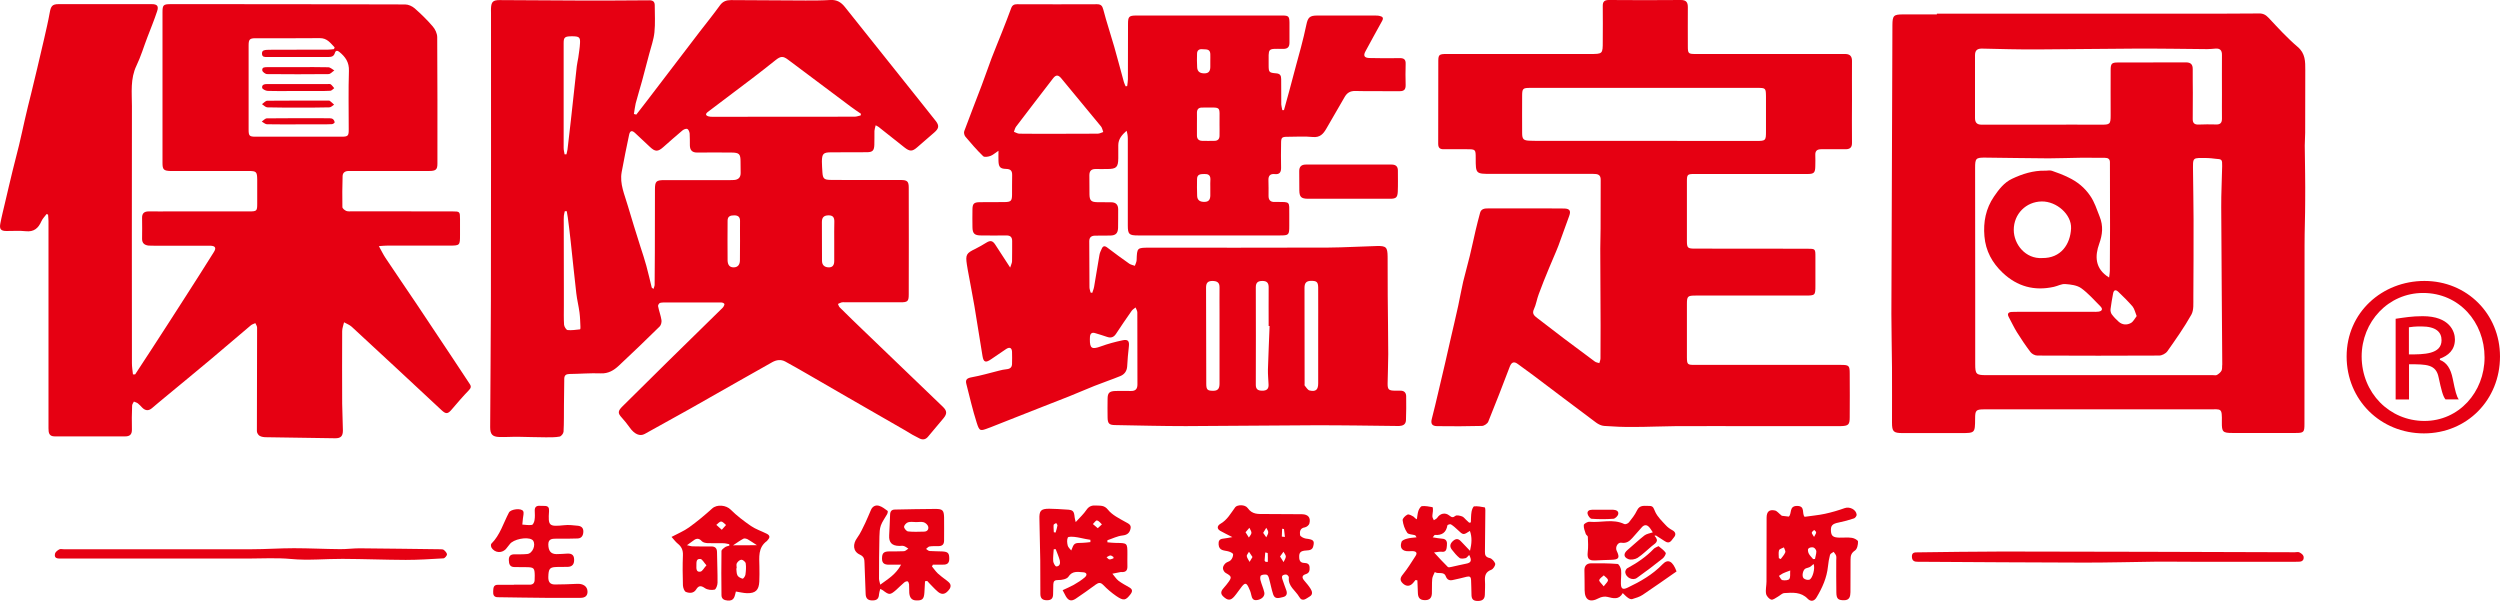 <?xml version="1.0" encoding="utf-8"?>
<!-- Generator: Adobe Illustrator 28.0.0, SVG Export Plug-In . SVG Version: 6.00 Build 0)  -->
<svg version="1.1" id="レイヤー_1" xmlns="http://www.w3.org/2000/svg" xmlns:xlink="http://www.w3.org/1999/xlink" x="0px"
	 y="0px" viewBox="0 0 2412.4 580.1" style="enable-background:new 0 0 2412.4 580.1;" xml:space="preserve">
<style type="text/css">
	.st0{fill:#E60012;}
</style>
<g>
	<path class="st0" d="M887.5,423.2c2.9,1.4,5.7,1,8-1.8c5-6,10.1-11.9,15.1-18c3.4-4.2,3.2-7-0.7-10.8
		c-25.5-24.5-50.9-48.9-76.4-73.4c-7.8-7.5-15.6-15-23.2-22.6c-0.8-0.8-1.2-2.2-1.7-3.3c1.2-0.5,2.3-1.2,3.5-1.5
		c1.3-0.3,2.7-0.1,4-0.1c17.7,0,35.3,0,53,0c6.6,0,7.8-0.9,7.8-7.3c0.1-34.5,0.1-69,0-103.5c0-5.9-1.6-7.2-7.6-7.2c-9,0-18,0-27,0
		c-13.7,0-27.3,0.1-41-0.1c-6.1-0.1-7.3-1.3-7.7-7.3c-0.2-3.5-0.5-7-0.5-10.5c0.1-7.4,1.4-8.8,8.8-8.8c11.5-0.1,23,0,34.5-0.1
		c5.6,0,7.1-1.6,7.3-7.1c0.2-4.5,0-9,0.1-13.5c0.1-1.6,0.7-3.3,1.2-5.4c1.4,0.8,2.2,1.1,2.8,1.6c8.4,6.6,16.7,13.2,25,19.8
		c5.1,4,7.5,4,12.2-0.1c5.5-4.8,11.1-9.6,16.6-14.4c4.5-3.9,4.8-6.6,1.4-11c-4.2-5.4-8.5-10.7-12.7-16c-25-31.3-50-62.6-74.9-93.9
		c-3.7-4.7-7.8-7.2-14-6.9c-8,0.5-16,0.5-24,0.5c-24-0.1-48-0.2-72-0.4c-4.4,0-7.9,1.2-10.7,5.1c-6.2,8.6-12.9,16.9-19.4,25.3
		c-17.4,22.7-34.7,45.4-52,68.1c-3.1,4-6.2,8-9.3,12c-0.8-0.2-1.5-0.4-2.3-0.6c0.6-3.4,0.9-6.9,1.7-10.2c1.9-7.2,4.1-14.3,6.1-21.5
		c2.4-8.8,4.7-17.6,7-26.4c1.8-6.9,4.3-13.7,5-20.7c0.9-8.6,0.3-17.3,0.3-26c0-3.4-1.5-4.9-5.2-4.9c-23.7,0.2-47.3,0.3-71,0.2
		c-24.5-0.1-49-0.3-73.4-0.4c-6.4,0-8.1,1.6-8.4,7.8c-0.1,1.5,0,3,0,4.5c0,92.5,0.1,185-0.1,277.5c-0.1,40.8-0.5,81.6-0.7,122.4
		c0,6.7,2.1,9.2,8.8,9.4c6.1,0.2,12.3-0.3,18.5-0.2c8.8,0.1,17.6,0.5,26.4,0.5c4.5,0,9,0.1,13.3-0.7c1.6-0.3,3.7-3,3.8-4.7
		c0.5-8.6,0.3-17.3,0.4-25.9c0.1-8.5,0.2-16.9,0.3-25.4c0.1-3,1.6-4.3,4.8-4.4c10.2-0.1,20.3-1,30.5-0.6c7.3,0.3,12.6-3,17.3-7.4
		c13.3-12.4,26.5-25.1,39.5-37.9c1.3-1.3,2-4.2,1.7-6.1c-0.7-4.5-2.4-8.9-3.3-13.5c-0.2-0.9,1-2.8,1.9-3.1c1.9-0.5,3.9-0.4,5.9-0.4
		c10.1,0,20.3,0,30.4,0c7.6,0,15.3-0.1,22.9,0c1,0,2.5,0.6,2.9,1.4c0.3,0.6-0.5,2-1,2.9c-0.5,0.8-1.4,1.5-2.1,2.2
		c-16.8,16.5-33.7,33-50.5,49.5c-14.9,14.7-29.7,29.4-44.6,44.1c-4.7,4.6-4.8,6.7-0.9,10.9c2.8,3,5.3,6.3,7.7,9.6
		c4.5,6.4,9.8,8.9,14.6,6.2c14.5-8,29-16,43.4-24.1c15.5-8.7,30.9-17.5,46.3-26.3c11.1-6.3,22.2-12.5,33.3-18.8
		c4.1-2.3,8.4-2.8,12.4-0.7c7.3,3.9,14.4,8.1,21.6,12.2c13,7.5,26,15.1,39.1,22.6c18.4,10.6,36.8,21.2,55.3,31.8
		C878.1,418.3,882.8,420.9,887.5,423.2z M543.9,41.5c0-5.7,1.2-6.5,8.5-6.5c6.4,0.1,7.6,0.9,7.3,6.5c-0.2,4.8-1.1,9.6-1.7,14.3
		c-0.4,2.6-1.1,5.2-1.4,7.9c-2,17.7-3.9,35.3-5.8,53c-1,9.2-2.1,18.5-3.2,27.7c-0.2,1.5-0.7,3-1,4.5c-0.6,0-1.2,0-1.8,0
		c-0.3-2-0.9-4-0.9-6.1C543.9,109.1,543.9,75.3,543.9,41.5z M559.8,317.8c-4,0.4-8.1,1.1-12.1,0.7c-1.4-0.2-3.2-3.3-3.4-5.1
		c-0.4-6.1-0.2-12.3-0.2-18.4c0-5.5,0-10.9,0-16.4c0-21.1-0.1-42.2-0.1-63.3c0-2.3-0.1-4.7,0.1-7c0.1-1.5,0.6-3,0.9-4.5
		c0.6,0,1.3,0,1.9,0c0.3,2,0.7,4,1,6c1,7.7,2,15.5,2.8,23.2c1.8,16.7,3.5,33.4,5.4,50c0.7,6.2,2.3,12.4,3.1,18.6
		c0.6,4.6,0.7,9.3,0.9,13.9C560.2,316.3,560,317.8,559.8,317.8z M714.1,232.6C714.1,232.6,714.1,232.6,714.1,232.6
		c-0.1,6.2,0,12.3-0.1,18.5c0,4-1.8,6.9-6.1,6.9c-4.3,0-5.7-3-5.8-6.7c-0.1-12.8-0.1-25.6,0-38.4c0-4.3,2.8-5.1,6.4-5.1
		c3.7,0,5.6,1.5,5.6,5.3C714,219.6,714.1,226.1,714.1,232.6z M714.7,167c0,4.3-2.3,6.4-6.4,6.7c-2.8,0.2-5.7,0.1-8.5,0.1
		c-19.5,0-39,0-58.5,0c-8.2,0-9.3,1.1-9.3,9.2c0,20.2,0,40.3-0.1,60.5c0,10.4-0.1,20.9-0.2,31.3c0,1.2-0.6,2.3-1.1,4
		c-1.2-0.9-1.6-1.1-1.7-1.3c-1.7-7-3.3-14-5.2-21c-1.7-6.3-3.8-12.5-5.8-18.7c-2.1-6.6-4.2-13.2-6.2-19.8c-2-6.5-4-13-5.9-19.5
		c-3-10.6-8-21-5.9-32.5c2.2-12.1,4.7-24.1,7.2-36.1c0.9-4.1,3-4.2,5.9-1.4c4.7,4.5,9.5,8.9,14.2,13.3c5,4.7,7.6,4.8,12.8,0.2
		c6.1-5.4,12.2-10.8,18.5-16.1c1.2-1,3.5-2,4.7-1.5c1.2,0.5,2.1,2.8,2.3,4.4c0.3,3.8,0.1,7.7,0.2,11.5c0.1,4.6,2.2,7,7.2,6.9
		c11-0.1,22-0.1,33,0c7.5,0.1,8.7,1.4,8.7,8.8C714.7,159.7,714.7,163.3,714.7,167z M687.2,112.7c-1.2,0-2.4-0.1-3.5-0.4
		c-2.8-0.8-3.2-2.3-0.8-4.2c14.3-10.8,28.7-21.6,43-32.5c7.5-5.7,15-11.6,22.4-17.5c5-4,7.3-4.2,12.3-0.4
		c20.1,15,40.1,30.1,60.2,45.1c3.2,2.4,6.6,4.7,10,7c-0.1,0.5-0.2,1-0.3,1.6c-1.9,0.4-3.9,1.2-5.8,1.2
		C778.8,112.7,733,112.7,687.2,112.7z M805,232.9C805,232.9,805,232.9,805,232.9c0,6.3,0,12.7,0,19c0,3.7-1.4,6.3-5.6,6.1
		c-3.9-0.2-6.2-2.3-6.2-6.4c-0.1-12.5,0-25-0.1-37.4c0-4.4,1.9-6.3,6.3-6.4c4.5-0.1,5.8,2.2,5.7,6.2
		C804.9,220.3,805,226.6,805,232.9z"/>
	<path class="st0" d="M1356.7,405.5c0.3-7.7,0.3-15.3,0.2-23c0-3.5-1.9-5.6-5.6-5.5c-1.7,0-3.3,0-5,0c-6.3-0.1-7.4-1-7.3-7.2
		c0.1-9.3,0.6-18.6,0.6-27.9c0-18.9-0.4-37.8-0.5-56.7c-0.1-12.5,0-25-0.1-37.5c-0.1-9.2-1.4-10.5-10.4-10.3
		c-15.6,0.4-31.2,1.4-46.9,1.5c-57.5,0.2-115,0.1-172.5,0.1c-12,0-12,0-12.4,12.1c-0.1,1.8-1.1,3.6-1.7,5.4c-1.8-0.7-3.8-1-5.3-2
		c-7.2-5.1-14.3-10.2-21.3-15.6c-2.6-2-4.2-1.6-5.4,1.2c-0.9,2-1.9,4-2.2,6.1c-1.8,10.1-3.3,20.3-5.1,30.4c-0.3,2-1.2,4-1.8,6
		c-0.5-0.1-1.1-0.2-1.6-0.3c-0.4-1.7-1.1-3.4-1.1-5.1c-0.1-14.8-0.1-29.7-0.2-44.5c0-3.9,2.3-5.3,5.8-5.3c4.8-0.1,9.7,0,14.5-0.1
		c5.1-0.1,7.3-2.1,7.5-7.3c0.2-6,0-12,0.1-18c0-4.5-2.3-6.8-6.7-6.8c-4.5-0.1-9,0-13.5-0.1c-5.8-0.1-7.4-1.6-7.5-7.5
		c-0.1-6.2,0-12.3-0.1-18.5c0-4.2,2-6.1,6.2-6c3.7,0.1,7.3,0,11,0c8.9,0,10.6-1.7,10.7-10.4c0-4.2,0-8.3,0-12.5c0-6.1,3.6-10.1,8-14
		c0.9,2.7,1.2,5.3,1.2,7.8c0,27.8,0,55.7,0,83.5c0,8.6,1.2,9.7,9.9,9.7c15.8,0,31.7,0,47.5,0c29.8,0,59.7,0,89.5,0
		c8.5,0,8.9-0.5,8.9-9.2c0-3.8,0-7.7,0-11.5c0-12,1-11.6-11.2-11.6c-1,0-2,0-3,0c-4,0.1-5.8-1.9-5.8-5.8c0-5,0.1-10-0.1-15
		c-0.2-4.5,1.7-6.6,6.2-6.1c4.7,0.5,6.1-2,6-6.3c-0.2-7.7-0.1-15.3,0-23c0-6.1,0.6-6.7,6.5-6.7c8,0,16.1-0.6,24,0.2
		c7,0.7,10.2-2.9,13.2-8.1c5.8-10.2,11.7-20.4,17.7-30.6c2.2-3.8,5.2-5.8,10.2-5.7c14.2,0.4,28.3,0,42.5,0.2
		c4.6,0.1,6.2-1.6,6.1-6.1c-0.2-6.7-0.2-13.3,0-20c0.2-4.3-1.4-5.9-5.8-5.8c-9.7,0.2-19.3,0.1-29-0.1c-5.2-0.1-6.3-2.3-3.9-6.6
		c5.4-9.7,10.5-19.6,16-29.2c1.6-2.9,0.5-4.1-2-4.7c-1.7-0.5-3.6-0.5-5.4-0.5c-18.3,0-36.7,0-55,0c-7.4,0-9.2,1.7-10.7,8.9
		c-1.5,7.3-3.3,14.5-5.2,21.8c-1.5,5.8-3.1,11.5-4.7,17.3c-2.2,8.1-4.3,16.3-6.5,24.4c-1.7,6.3-3.5,12.6-5.2,18.9
		c-0.5,0-1.1,0-1.6,0c-0.3-1.8-0.9-3.6-1-5.4c-0.1-8.2-0.1-16.3-0.1-24.5c0-3.3-0.9-5.3-4.7-5.6c-7.1-0.6-7.4-1-7.4-8.2
		c0.1-16.8-1.8-15.5,14.1-15.4c4.3,0,6-1.9,6-6c0-6.5,0-13,0-19.5c-0.1-5.8-0.9-6.7-6.7-6.7c-47,0-94,0-141,0
		c-7.2,0-8.1,1.1-8.1,8.1c0,17.8,0,35.7-0.1,53.5c0,2.2-0.5,4.3-0.7,6.5c-0.5,0.1-1,0.1-1.5,0.2c-0.6-1.4-1.3-2.8-1.7-4.2
		c-3.1-11.3-6.1-22.7-9.3-34c-3.4-11.9-7.4-23.7-10.5-35.7c-1-3.9-2.4-5.3-6.2-5.3c-25.7,0.1-51.3,0.1-77,0c-2.8,0-4.6,0.8-5.7,3.7
		c-2.8,7.8-5.9,15.5-8.9,23.2c-3.3,8.5-6.9,16.8-10.1,25.3c-3.3,8.7-6.2,17.5-9.5,26.1c-5.6,14.7-11.3,29.3-16.8,44.1
		c-0.6,1.5,0,4.1,1.1,5.4c5.5,6.5,11,12.9,17.1,18.8c1.2,1.2,4.8,0.6,7-0.2c2.3-0.8,4.3-2.7,7.8-5c0,4.3-0.1,7.1,0,9.8
		c0.2,5.8,1.6,7.6,7.4,7.7c4.4,0.1,5.9,1.9,5.8,6.1c-0.2,6.3,0,12.7-0.1,19c-0.1,5.8-1.1,6.8-7.2,6.9c-8,0.1-16,0-24,0.1
		c-5.5,0.1-6.9,1.4-7,6.7c-0.1,5.8-0.1,11.7,0,17.5c0.1,6.1,2,7.9,8.3,7.9c8.2,0.1,16.3,0.1,24.5,0c3.8,0,5.5,1.6,5.5,5.4
		c-0.1,6.5,0.1,13-0.1,19.5c0,1.6-0.9,3.1-1.8,6.1c-5.3-8.2-9.9-15.1-14.3-22c-2.5-3.9-4.7-4.5-8.6-2.1c-3.5,2.1-7.1,4.3-10.8,6.1
		c-8.6,4.1-9.5,5.6-8.1,15c0.3,1.8,0.6,3.6,0.9,5.4c2.1,11.6,4.4,23.2,6.4,34.8c2.7,16,5.1,32.1,7.8,48.2c1,6.1,3.1,6.7,8.4,3
		c4.8-3.3,9.6-6.6,14.4-9.8c3.4-2.2,5.5-1.2,5.7,2.7c0.2,3.8,0,7.7,0,11.5c0,3.5-1.9,5-5.3,5.3c-2.5,0.2-4.9,0.8-7.3,1.4
		c-8.8,2.2-17.6,4.8-26.5,6.4c-4.3,0.8-6.1,2.2-5,6.4c3.2,12.5,6.1,25.2,10,37.4c2.7,8.5,3.4,8.2,11.8,5c0.5-0.2,1-0.3,1.4-0.5
		c8.8-3.5,17.5-6.9,26.3-10.4c8.5-3.3,17-6.6,25.4-10c8-3.1,16-6.2,24-9.4c8.3-3.3,16.4-6.9,24.7-10.2c8.3-3.3,16.7-6.1,25-9.5
		c3.9-1.6,6.3-4.7,6.6-9.3c0.4-6.3,0.8-12.6,1.6-18.9c0.7-5.5-0.7-7.5-6.1-6.3c-7.1,1.5-14.2,3.4-21,5.9c-8.5,3.1-10.6,2-10.5-6.9
		c0-0.8,0-1.7,0.1-2.5c0.3-3.3,2.1-4.4,5.1-3.4c3.8,1.2,7.6,2.2,11.4,3.6c3.7,1.3,6.4,0.4,8.6-2.9c4.9-7.5,10-14.9,15.1-22.2
		c0.9-1.3,2.5-2.2,3.8-3.3c0.6,1.6,1.7,3.2,1.7,4.8c0.1,23.2,0,46.3,0.1,69.5c0,4.4-1.9,6.4-6.3,6.3c-5-0.1-10-0.1-15,0
		c-5.8,0.2-7.5,1.9-7.5,7.6c-0.1,6-0.1,12,0,18c0.1,5.7,1.4,7.2,7.1,7.3c22.8,0.4,45.6,1,68.4,1c40.8-0.1,81.6-0.7,122.4-0.8
		c27.8-0.1,55.5,0.4,83.3,0.7C1353.1,410.9,1356.5,410.1,1356.7,405.5z M1167.9,180.8C1167.9,180.8,1167.9,180.8,1167.9,180.8
		c0,2.7,0,5.3,0,8c-0.1,3.6-1.4,6-5.6,6c-4.1,0.1-6.9-1.4-7.1-5.7c-0.2-5.5-0.2-10.9-0.1-16.4c0.1-4.8,3.6-4.7,7.1-4.8
		c3.5-0.1,5.8,0.9,5.8,5C1167.8,175.5,1167.9,178.2,1167.9,180.8z M1155.1,51.9c0-3.4,2.1-4.8,5.3-4.4c3.1,0.3,7.2-0.6,7.5,4.4
		c0.1,2.3,0,4.7,0,7c0,0,0,0,0,0c0,1.8,0,3.7,0,5.5c0,3.8-1.2,6.4-5.7,6.4c-4.2,0-6.8-1.6-7-5.9C1154.9,60.6,1155,56.2,1155.1,51.9z
		 M1160.2,103.8c19.6,0.1,16.3-2.3,16.6,15.6c0.1,3.8,0,7.7,0,11.5c0,3.3-1.7,5-4.9,5c-4,0.1-8,0.1-12,0c-3.2-0.1-4.9-1.9-4.9-5.1
		c0-3.8,0-7.7,0-11.5c0,0,0,0,0,0c0-3.3,0.1-6.7,0-10C1154.9,105.7,1156.3,103.7,1160.2,103.8z M1021.2,129.1
		c-12.5,0-25,0.1-37.5-0.1c-1.8,0-3.5-1.2-5.3-1.8c0.6-1.6,1-3.5,2-4.9c11.8-15.6,23.8-31.1,35.7-46.6c2.8-3.7,5.1-3.6,8-0.1
		c12.8,15.5,25.7,31,38.4,46.5c1.1,1.4,1.4,3.5,2.1,5.3c-1.8,0.6-3.6,1.6-5.4,1.6C1046.5,129.1,1033.9,129.1,1021.2,129.1z
		 M1176.8,303c0,22.3,0,44.6,0,66.9c0,4.2-0.9,7.2-6,7.2c-5.5,0-6.8-0.9-6.8-6.7c-0.1-31-0.1-61.9-0.2-92.9c0-4.4,1.6-6.4,6.2-6.4
		c4.4,0.1,6.9,1.4,6.8,6.3C1176.7,286,1176.8,294.5,1176.8,303z M1224.1,370.9c0.3,4.5-1.9,6.2-6.3,6.1c-4.2,0-6.1-1.7-6-5.9
		c0.1-31.3,0.1-62.6,0-93.9c0-4.6,2.1-6.1,6.4-6.1c4.6,0,6.1,2.2,6,6.5c-0.1,12.3,0,24.6,0,37c0.3,0,0.6,0,0.9,0
		c-0.5,14-1.2,27.9-1.6,41.9C1223.4,361.3,1223.9,366.1,1224.1,370.9z M1272,369.9c0,6.2-2.3,8.3-8.3,6.9c-1.8-0.4-3.2-3-4.7-4.7
		c-0.3-0.4-0.1-1.3-0.1-2c0-30.8,0-61.6-0.1-92.4c0-4.7,1.8-6.7,6.5-6.7c5.2,0,6.6,1.1,6.7,6.3c0.1,15.5,0,31,0,46.4c0,0,0,0,0,0
		C1272,339.2,1272,354.5,1272,369.9z"/>
	<path class="st0" d="M436.8,345.6c-11.5-17.3-23-34.5-34.5-51.8c-10.1-15-20.3-29.9-30.3-44.9c-2.2-3.3-3.9-6.9-6.4-11.4
		c3.9-0.3,6.1-0.5,8.4-0.5c19.7,0,39.3,0,59,0c10.9,0,10.9,0,10.9-10.6c0-5,0-10,0-15c0-7.2-0.2-7.4-7.2-7.4
		c-32.2,0-64.3,0-96.5-0.1c-2,0-4.2,0.3-5.9-0.3c-1.6-0.6-3.8-2.4-3.9-3.7c-0.2-10-0.1-20,0.2-30c0.1-3.3,2.4-4.9,5.8-4.9
		c2.2,0,4.3,0,6.5,0c23.7,0,47.3,0,71,0c6.7,0,8.2-1.3,8.2-7.1c0-40.7,0.1-81.3-0.2-122c0-3.6-2-7.8-4.4-10.5
		c-5.3-6.2-11.2-11.9-17.3-17.3c-2.4-2.1-6.1-3.8-9.2-3.8C315.5,4,240.1,4,164.6,4c-7,0-7.8,0.9-7.8,7.8c0,20.8,0,41.7,0,62.5
		c0,27.7,0,55.3,0,83c0,6.3,1.2,7.5,7.6,7.7c1.5,0.1,3,0,4.5,0c23.7,0,47.3,0,71,0c7.5,0,8.2,0.7,8.3,8.4c0,7.8,0,15.7,0,23.5
		c0,6.5-0.5,7.1-7.2,7.1c-25,0-50,0-75,0c-7.5,0-15,0.1-22.5,0c-4.3,0-6.5,1.8-6.4,6.3c0.1,6.7,0.1,13.3,0,20
		c-0.1,4.4,2.4,6.3,6.4,6.7c1.7,0.1,3.3,0.1,5,0.1c18,0,36,0,54,0c5.2,0,6.4,2,4,5.9c-9.1,14.5-18.2,28.9-27.5,43.3
		c-10.5,16.5-21.2,32.9-31.8,49.3c-5.6,8.6-11.2,17.1-16.8,25.7c-0.7,0-1.4,0-2.1,0c-0.4-3.6-1-7.2-1-10.8
		c-0.1-82.7-0.1-165.3,0-248c0-13.2-1.7-26.5,4.4-39.2c4.2-8.7,7-18.2,10.5-27.3c3.2-8.4,6.6-16.6,9.4-25.1c1.7-5,0.1-6.9-5.1-6.9
		c-30,0-60,0-90,0c-6,0-7.4,1.9-8.5,8.1c-1.5,8.5-3.5,16.9-5.4,25.3c-2.2,9.5-4.4,19.1-6.7,28.6c-1.9,7.9-3.8,15.8-5.7,23.7
		C28,98.2,26,106.7,24,115.3c-1.9,8.2-3.6,16.5-5.6,24.7c-2,8.2-4.2,16.4-6.2,24.6C9.7,174.7,7.4,184.9,5,195
		c-1.6,6.9-3.4,13.8-4.7,20.8c-1,5.3,0.6,7.1,5.9,7.1c6.2,0.1,12.4-0.5,18.5,0.2c8.1,0.9,12.3-2.9,15.3-9.7c1.1-2.5,3.3-4.6,5-6.9
		c0.5,0.2,0.9,0.4,1.4,0.6c0.1,2.1,0.4,4.1,0.4,6.2c0,24.5,0,49,0,73.5c0,42.2,0,84.3,0,126.5c0,4.3,0.5,7.8,6,7.8
		c22.7,0,45.3,0,68,0c4.5,0,6.6-1.9,6.5-6.7c-0.2-7.7-0.1-15.3,0.2-23c0-1.3,1.1-2.6,1.7-3.9c1.3,0.6,2.7,0.9,3.8,1.7
		c1.6,1.2,2.9,2.8,4.3,4.2c2.9,2.9,6,3.3,9.3,0.5c3.9-3.4,7.9-6.6,11.8-9.9c15-12.4,30-24.7,44.9-37.2c13-10.9,25.9-22,38.8-32.9
		c1.2-1,2.9-1.4,4.3-2.1c0.6,1.4,1.7,2.9,1.7,4.3c0,33.3-0.2,66.6-0.2,100c0,1.5,1.3,3.7,2.7,4.5c1.8,1,4.1,1.3,6.3,1.3
		c22.1,0.4,44.3,0.7,66.4,1c5.5,0.1,7.6-2,7.6-7.5c-0.1-8.6-0.6-17.3-0.7-25.9c-0.1-23.3-0.1-46.7,0-70c0-2.8,1.2-5.7,1.8-8.5
		c2.5,1.4,5.3,2.4,7.4,4.3c29,26.8,57.9,53.6,86.7,80.5c4.3,4,6.1,3.8,10-0.9c5.3-6.2,10.6-12.4,16.3-18.3c1.9-2,2.6-3.5,1-5.9
		C447.7,362.2,442.3,353.9,436.8,345.6z M329.6,131.9c-27.7,0-55.3,0-83,0c-5.9,0-6.7-0.8-6.7-6.7c0-27.2,0-54.3,0-81.5
		c0-5.7,1.1-6.8,6.7-6.8c20.7,0,41.3,0.1,62-0.1c7.1-0.1,10.3,4.8,14.3,8.9c-0.2,0.6-0.4,1.1-0.6,1.7c-1.9,0.2-3.8,0.5-5.7,0.5
		c-18,0.1-36,0-54,0.1c-1.7,0-3.3,0-5,0.1c-2.4,0.2-4.9,0.3-4.8,3.7c0.1,3.5,2.8,3.2,5.1,3.2c19.7,0,39.3,0,59,0
		c2.8,0,5.2-0.5,6.2-3.8c0.8-2.7,2.5-2.7,4.5-1c5.7,4.7,9.4,9.9,9.1,18.2c-0.6,18.6-0.2,37.3-0.2,56
		C336.6,131.1,335.9,131.9,329.6,131.9z"/>
	<path class="st0" d="M2224,140.5c0-4.1,0.4-8.3,0.4-12.4c0.1-20.1,0.1-40.3,0.1-60.4c0-8.2,0.2-16.1-7.4-22.5
		c-10-8.5-18.9-18.3-27.9-27.9c-2.8-3-5.4-4.4-9.4-4.3c-22.5,0.2-45,0.2-67.5,0.2c-53.6,0-107.2,0-160.9,0c-27.5,0-55,0-82.4,0
		c0,0.2,0,0.4,0,0.7c-10.8,0-21.7,0-32.5,0c-9.3,0-10.3,1.1-10.4,10.3c-0.3,92.9-0.7,185.9-1,278.8c0,17.3,0.5,34.5,0.6,51.8
		c0.1,17.7,0,35.3,0,53c0,8.7,1.4,10.1,10.2,10.1c18.7,0,37.3,0,56,0c13.9,0,13.9,0.1,14-13.8c0-8.3,0.8-9.1,9.2-9.1
		c72.1,0,144.3,0,216.4,0c12.2,0,12.7-1.8,12.5,12.5c-0.1,9.3,0.9,10.3,10.2,10.3c20.3,0,40.7,0,61,0c7.8,0,8.5-0.7,8.5-8.6
		c0-57.6,0-115.2,0.1-172.8c0-14,0.6-28,0.6-42C2224.6,176.5,2224.2,158.5,2224,140.5z M1905.8,53.3c0-4.7,2.2-6.5,6.8-6.4
		c17.6,0.4,35.3,0.9,52.9,0.8c31.8-0.1,63.6-0.7,95.4-0.8c23-0.1,45.9,0.3,68.9,0.5c2.7,0,5.3-0.3,8-0.5c4.5-0.4,6.4,1.8,6.3,6.2
		c-0.1,12.7,0,25.3,0,38c0,7.8-0.1,15.7,0,23.5c0,4-1.7,5.7-5.8,5.5c-5.7-0.2-11.3-0.1-17,0.1c-3.8,0.1-5.5-1.6-5.4-5.4
		c0.1-8.5,0.1-17,0.1-25.5c0-7.5-0.2-15-0.1-22.4c0.1-4.6-1.8-6.7-6.5-6.7c-22,0.1-43.9,0-65.9,0.1c-5.8,0-6.8,1.2-6.8,7.3
		c-0.1,14.5,0,28.9,0,43.4c0,9-0.6,9.4-9.8,9.3c-18.5-0.1-37,0-55.4,0c-19.8,0-39.6,0-59.4,0c-4.4,0-6.3-2-6.3-6.4
		C1905.8,93.6,1905.8,73.4,1905.8,53.3z M2061.8,305c-1.8,2.3-3.2,5.4-5.6,6.7c-3.8,2.1-8.2,1.9-11.7-1.2c-2.5-2.2-4.8-4.6-6.8-7.3
		c-0.9-1.3-1.3-3.4-1.1-5c0.6-4.9,1.5-9.8,2.4-14.7c0.6-3.6,2.4-4.4,5-2c4.8,4.6,9.6,9.3,13.9,14.3
		C2059.7,298.1,2060.3,301.3,2061.8,305z M2143.8,357.4c-0.8,1.8-2.7,3.3-4.5,4.4c-1,0.6-2.6,0.2-3.9,0.2c-73,0-146,0-219,0
		c-9.5,0-10.4-1-10.4-10.7c0-23.5,0-46.9,0-70.4c0-39.6-0.1-79.2-0.1-118.9c0-9.2,0.7-10,10-9.9c20.3,0.2,40.6,0.6,60.9,0.7
		c10.7,0,21.3-0.5,32-0.6c7.5-0.1,15,0.2,22.4,0.1c3.1,0,4.8,1.2,4.8,4.3c0.1,21.1,0.1,42.3,0.1,63.4c0,13.8-0.1,27.7-0.2,41.5
		c0,1.9-0.4,3.7-0.7,6.3c-14.1-8.6-13.6-21.2-9.6-32.4c3.2-8.9,4.2-17.2,0.4-26.6c-2.7-6.8-4.8-13.7-9-19.8
		c-5.4-8-12.5-13.7-21.1-17.8c-5.1-2.5-10.5-4.6-15.9-6.4c-2.1-0.7-4.6,0-6.8-0.1c-11.2-0.2-21.7,3.1-31.6,7.8
		c-7.7,3.6-12.8,10.3-17.5,17.2c-7.9,11.6-10.4,24.5-9.2,38.3c1.2,14.2,7.5,25.6,17.6,35.2c14.1,13.3,30.6,17.8,49.4,13.6
		c3.7-0.8,7.4-3,11-2.7c5.3,0.4,11.3,1.1,15.4,4c6.8,4.9,12.5,11.5,18.5,17.5c2.5,2.5,1.8,4.5-1.6,5.1c-1.8,0.3-3.7,0.2-5.5,0.2
		c-24.3,0-48.7,0-73,0c-1.8,0-3.7,0-5.5,0.1c-3.4,0.2-4.5,1.9-2.8,5c2.6,4.8,4.9,9.8,7.8,14.5c4.1,6.6,8.5,13.1,13.2,19.3
		c1.4,1.8,4.3,3.3,6.6,3.3c39.2,0.2,78.3,0.2,117.5,0c2.7,0,6.3-1.9,7.9-4.1c8.1-11.5,16.3-23.1,23.2-35.4c2.5-4.5,1.8-11,1.9-16.6
		c0.2-25.1,0.2-50.2,0.2-75.3c0-15.1-0.4-30.3-0.5-45.4c-0.1-15.4-1.2-13.8,14.1-13.8c2.5,0,5,0.5,7.5,0.7c6.3,0.4,6.6,0.6,6.5,7.1
		c-0.2,13.2-1,26.3-0.9,39.5c0.2,50.6,0.7,101.3,1,151.9C2144.1,353.5,2144.5,355.7,2143.8,357.4z M1998.5,220.4
		c-0.7,15.2-9.7,28.9-27.9,28.6c-15.9,1-27.4-13.1-27.4-27.2c0-15.3,11.8-27.2,27-27.4C1984.5,194.2,1999.1,206.9,1998.5,220.4z"/>
	<path class="st0" d="M1784.9,402.5c0.1-14,0.1-28,0-42c0-7.8-0.7-8.4-8.7-8.4c-47,0-94,0-141,0c-6.9,0-7.3-0.4-7.4-7.4
		c0-17,0-34,0-51c0-7.9,0.6-8.5,8.6-8.5c2.2,0,4.3,0,6.5,0c33,0,66,0,99,0c9.7,0,9.9-0.2,9.9-9.7c0-9.2,0-18.3,0-27.5c0-8,0-8-8.1-8
		c-36,0-72,0-108-0.1c-7.2,0-7.9-0.6-7.9-7.6c0-19.2,0-38.3,0-57.5c0-6.3,0.6-6.9,6.8-6.9c16.7,0,33.3,0,50,0c19.8,0,39.7,0,59.5,0
		c6.4,0,7.5-1.2,7.6-7.7c0.1-3.5,0.1-7,0-10.5c-0.2-4,1.6-5.7,5.7-5.7c7.8,0.1,15.7-0.1,23.5,0c4.4,0,6.3-1.8,6.2-6.3
		c-0.2-14,0-28,0-42c0-12.3-0.1-24.7,0-37c0-4.4-2-6.5-6.3-6.6c-1.5,0-3,0-4.5,0c-46.7,0-93.3,0-140,0c-7.2,0-7.6-0.4-7.6-7.7
		c0-12.5-0.1-25,0-37.5c0-4.6-1.5-6.9-6.7-6.9c-23.2,0.2-46.3,0.2-69.5,0c-4.3,0-6,1.6-5.9,5.9c0.2,11.3,0,22.7,0,34
		c0,12.2,0,12.2-12.4,12.2c-46.2,0-92.3,0-138.5,0c-6.7,0-7.7,0.7-7.8,6.2c-0.1,26.8,0,53.7-0.1,80.5c0,4,1.8,5.3,5.5,5.2
		c7.3-0.1,14.7,0,22,0c8.6,0,8.7,0.1,8.7,8.6c0,15.2,0,15.2,15.4,15.2c32.7,0,65.3,0,98,0c4.1,0,7.3,0.5,7.2,5.8
		c-0.1,15.7-0.1,31.3-0.1,47c0,6.5-0.3,12.9-0.3,19.4c0,8.3,0.1,16.6,0.1,24.9c0,8,0.1,15.9,0.1,23.9c0,8.6,0.1,17.1,0.1,25.7
		c0,10.4,0,20.9-0.1,31.3c0,1.5-0.7,3.1-1.1,4.6c-1.4-0.5-3.1-0.6-4.3-1.5c-10-7.4-20-14.8-29.9-22.3c-8.6-6.5-17.2-13.1-25.7-19.7
		c-2.7-2.1-5.4-4.1-3.2-8.6c2.1-4.5,2.8-9.7,4.6-14.4c3.1-8.5,6.5-16.9,10-25.3c2.9-7.2,6.2-14.2,9-21.5c3.6-9.5,6.8-19.2,10.4-28.7
		c1.8-4.8,0.6-7-4.5-7.2c-5.5-0.1-11-0.1-16.5-0.1c-19,0-38,0-57,0c-3.4,0-6.9,0.2-8,4.3c-1.5,5.6-3,11.3-4.3,16.9
		c-1.9,8.2-3.6,16.4-5.6,24.6c-2,8.3-4.4,16.6-6.4,24.9c-1.8,7.7-3.1,15.5-4.8,23.3c-2.3,10.7-4.9,21.3-7.3,31.9
		c-1.8,7.8-3.5,15.5-5.3,23.3c-2.2,9.5-4.5,19-6.7,28.5c-2,8.4-3.9,16.8-6.1,25.1c-1.3,4.7-0.1,7.2,4.9,7.3
		c14.5,0.2,29,0.2,43.5-0.2c2.1-0.1,5.2-2.2,6-4.1c7.2-17.6,14-35.4,20.8-53.2c1.7-4.3,4.1-5.2,7.8-2.4c4.8,3.5,9.7,7,14.5,10.6
		c20.3,15.3,40.6,30.7,61,45.9c2.2,1.6,5,3,7.7,3.2c9.4,0.7,18.9,1.1,28.3,1c13.8,0,27.5-0.7,41.3-0.8c25.7-0.1,51.3,0,77,0
		c27.2,0,54.3,0,81.5,0C1783.7,411,1784.9,409.9,1784.9,402.5z M1487.9,135.9c-3.8,0-7.7,0.1-11.5-0.1c-6.4-0.2-7.6-1.4-7.6-7.7
		c-0.1-11.7,0-23.3,0-35c0-7.8,0.5-8.3,8.2-8.3c24.2,0,48.3,0,72.5,0c12.5,0,25,0,37.5,0c36.3,0,72.7,0,109,0c7.8,0,8,0.3,8.1,8.3
		c0,11.2,0,22.3,0,33.5c0,9.1-0.2,9.4-9.2,9.4C1625.9,135.9,1556.9,135.9,1487.9,135.9z"/>
	<path class="st0" d="M1089.9,566.9c-3.6-2.1-7.3-4-10.6-6.5c-2.3-1.8-3.9-4.5-5.9-6.8c2.7-0.5,5.3-1.1,8-1.6c0.3-0.1,0.7,0,1,0
		c3.7,0.2,5.6-1.4,5.5-5.3c-0.1-4,0-8,0-12c0-10.8,0-10.7-11-10.8c-2.8,0-5.5-0.4-8.3-0.6c0-0.7,0-1.3,0-2c4.9-1.6,9.7-4.1,14.7-4.6
		c4.6-0.5,6.7-2.6,7.6-6.4c1-4-2-5-5-6.7c-6-3.4-12.7-6.6-16.8-11.8c-3.6-4.5-7.3-3.7-11.3-4c-3.8-0.3-6.9,0.5-9.4,4.2
		c-2.7,4-6.3,7.3-10.4,11.8c-0.6-2.7-0.9-3.6-1-4.5c-0.6-6.3-1.5-7.3-8-7.6c-5.5-0.3-11-0.8-16.5-0.8c-8.2,0-9.8,1.9-9.5,10.2
		c0.3,13.1,0.6,26.3,0.8,39.4c0.1,10.8,0.1,21.7,0.1,32.5c0,4.3,1.9,6.2,6.4,6.2c4.5,0,5.9-2.1,5.9-6.1c0-3.2,0.1-6.3,0.2-9.5
		c0.2-3,1.4-3.9,4.8-3.9c3.3,0.1,8.2-0.9,9.7-3.1c3.8-6,9.1-4.7,14.2-4.4c3.7,0.2,4.3,2.6,1.7,4.9c-3.3,2.8-6.9,5.1-10.6,7.2
		c-3.4,1.9-7,3.4-10.8,5.2c1.3,2.4,2.1,4.2,3.1,5.9c2.5,4.2,5.2,5.1,9.4,2.4c6.6-4.4,13-9,19.4-13.7c2.7-1.9,4.6-2.4,7.3,0.4
		c3.8,3.9,8,7.5,12.5,10.6c7.2,4.9,9.1,4.4,13.8-1.7C1093,570.6,1092.9,568.7,1089.9,566.9z M1016.7,506.5c0.1-0.7,1.6-1.2,2.5-1.8
		c0.4,0.8,1.3,1.7,1.2,2.4c-0.4,2.3-1.1,4.6-1.8,6.8c-0.6-0.1-1.1-0.2-1.7-0.3C1016.8,511.2,1016.5,508.8,1016.7,506.5z
		 M1019.3,546.6c-1,0-2.8-3.2-3-5c-0.3-3.8,0.3-7.7,0.5-11.6c0.6,0,1.2,0,1.9-0.1c1.3,3.5,2.9,7,3.9,10.7
		C1023.3,543.4,1022.8,546.5,1019.3,546.6z M1044.8,523.8c-8.3,0.1-8.3,0.1-11.1,7.4c-1.3-1.7-3-3.1-3.4-4.8
		c-0.6-2.5-0.9-5.5,0.1-7.7c0.5-1,4.3-0.8,6.5-0.6c3.6,0.4,7.1,1.3,10.7,2c1.5,0.3,3.1,0.5,4.6,0.8c0,0.7,0,1.4,0,2.2
		C1049.7,523.3,1047.3,523.8,1044.8,523.8z M1059.3,509.7c-2-1.7-3.4-2.8-4.7-4c1.3-1.3,3-3.8,4-3.5c1.8,0.4,3.2,2.4,4.7,3.8
		C1062.1,507.1,1061,508.2,1059.3,509.7z M1070.5,539.8c-1-0.1-1.8-1.4-2.7-2.1c1.2-0.6,2.4-1.6,3.7-1.7c1-0.1,2,1,3,1.5
		c0,0.4-0.1,0.9-0.1,1.3C1073,539.2,1071.7,540,1070.5,539.8z"/>
	<path class="st0" d="M1260,519.7c-2-0.3-5.3-2-5.5-3.4c-0.4-3-0.2-6.7,4.6-7.4c1.7-0.3,4-2.1,4.4-3.7c1.5-5.7-1.2-8.9-7.2-9
		c-12-0.1-24-0.2-36-0.2c-6.1,0-11.9,0.6-16.3-5.7c-2.6-3.7-10.1-3.3-12-0.9c-4.3,5.8-7.7,12.3-14.4,16.1c-2.9,1.7-3.7,4.6-0.2,6.7
		c3.6,2.1,7.4,3.8,11.8,6.1c-3.1,0.5-6,1.2-9.1,1.5c-3.5,0.4-4.4,2.3-4.2,5.5c0.4,6.6,5.8,5.6,9.9,6.9c1.6,0.5,4.1,1.7,4.1,2.7
		c0.1,1.9-0.9,4.2-2.2,5.6c-1.2,1.4-3.7,1.7-5.1,3c-1.3,1.2-2.6,3.2-2.5,4.8c0,1.6,1.3,3.9,2.7,4.6c5.7,3.2,6.1,4.1,2.3,9.2
		c-1.2,1.6-2.4,3.2-3.8,4.7c-2.5,2.7-4.3,5.5-1.1,8.6c4.5,4.3,7.3,4.3,10.9,0.1c2.6-3,4.7-6.4,7.2-9.5c3-3.7,4.4-3.6,6.4,0.5
		c1.2,2.4,2.2,4.9,2.7,7.5c0.7,3.4,1.8,5.7,5.8,5c4.4-0.7,7.6-3.8,6.8-7.4c-0.9-4-2.7-7.8-3.7-11.8c-0.4-1.4-0.3-4,0.5-4.5
		c1.5-0.9,3.8-1.1,5.6-0.7c0.9,0.2,1.8,2.1,2.1,3.4c1.5,5.2,2.4,10.6,4.1,15.7c1.7,4.9,5.7,3.3,9.3,2.5c3.7-0.8,4.4-3.3,3.4-6.4
		c-1.2-3.6-2.7-7.1-3.8-10.7c-0.4-1.2-0.7-3,0-3.6c0.9-0.9,2.7-1.3,4-1c0.9,0.2,2.3,1.9,2.2,2.7c-1,8.6,6.5,12.6,10,18.8
		c3.1,5.4,6.9,1.4,10.1-0.4c3.2-1.8,2.5-4.9,0.9-7.4c-1.7-2.8-3.9-5.3-6.1-7.9c-2.5-2.9-2.4-5.1,1.5-6.3c3.5-1.1,3.8-3.7,3.6-6.7
		c-0.2-3.3-2.5-4-5.2-4.1c-3.3-0.1-4.7-1.9-4.8-5.1c-0.3-4.9,1.2-6.6,6.8-6.9c3.2-0.2,6-0.5,6.8-4.3
		C1268.6,521.6,1267.3,520.6,1260,519.7z M1201.9,513.6c1.5-1.7,2.6-3,3.7-4.3c0.7,1.6,2,3.3,2,4.9c-0.1,1.5-1.6,3-2.5,4.5
		C1204.1,517.2,1203.2,515.7,1201.9,513.6z M1205.8,542.2c-0.9-1.8-2.4-3.6-2.7-5.5c-0.2-1.3,1.4-2.8,2.1-4.3
		c1.1,1.6,2.1,3.2,3.4,5.1C1207.5,539.4,1206.6,540.8,1205.8,542.2z M1223.4,542.2c-0.7,0-1.4,0-2.1,0c-0.4-0.5-1.1-1-1-1.5
		c0.1-2.5,0.4-5.1,0.6-7.6c0.8,0.2,2.4,0.4,2.4,0.6C1223.5,536.5,1223.4,539.3,1223.4,542.2z M1221.9,518.5c-0.9-1.3-1.8-2.6-3-4.3
		c1.2-1.9,2.1-3.4,3-4.9c0.7,1.5,2,2.9,1.9,4.4C1223.8,515.3,1222.6,516.9,1221.9,518.5z M1237.2,510.2c1.5,0.2,1.8,0.3,1.8,0.3
		c0.3,2.5,0.6,5.1,0.9,7.6c-1-0.1-3-0.2-3-0.3C1236.9,515.4,1237.1,512.9,1237.2,510.2z M1238.6,542.4c-1-1.6-2.1-3.3-3.4-5.4
		c1.3-1.8,2.3-3.2,3.3-4.6c0.8,1.6,2.3,3.1,2.3,4.7C1240.7,538.8,1239.3,540.6,1238.6,542.4z"/>
	<path class="st0" d="M1787.1,519c-3.9-0.6-8-0.1-12-0.2c-6-0.1-8-1.5-8.3-6.2c-0.4-5.5,1.4-7.2,7.5-8.4c5-1,10-2.4,14.8-4
		c1.1-0.4,2.6-2.4,2.5-3.5c-0.4-5-6.8-8.1-11.5-6.4c-6.2,2.2-12.6,4.1-19.1,5.5c-6.4,1.4-13,1.9-19.6,2.9c-3-3.1,1-10.5-7.3-10.5
		c-8,0-4.8,7.6-8,10.3c-2.9-0.4-5.4-0.7-6.7-0.8c-3-2.3-4.6-4.7-6.7-5.1c-5.5-1.2-8,1.2-8,7c-0.1,20.5,0,41-0.1,61.5
		c0,4-1.1,8.1-0.4,11.9c0.4,2.2,2.9,5,5,5.6c1.7,0.5,4.3-1.7,6.5-2.9c2-1.1,3.9-3.2,6-3.4c8-0.5,16.2-1.3,22.7,5.5
		c2.7,2.8,6.2,2.7,8.6-1.5c5.5-9.2,9.8-18.8,10.9-29.6c0.4-3.8,1-7.6,2-11.3c0.3-1.2,2.3-2,3.5-2.9c0.8,1.3,2,2.4,2.4,3.8
		c0.4,1.4,0.1,3,0.1,4.5c0,10.3-0.1,20.7,0.1,31c0.1,6.1,1.8,7.4,7.4,7.4c5.5,0,6.1-3.8,6.2-7.8c0.1-10.5,0.1-21,0.1-31.5
		c0-3.7,0.7-6.3,4.3-8.7c2.1-1.4,3-5.7,2.9-8.6C1793,521.3,1789.3,519.3,1787.1,519z M1716.7,531c0.4-1.3,3-1.9,4.7-2.8
		c0.5,1.6,1.8,3.6,1.3,4.8c-0.9,2.4-2.9,4.4-4.4,6.5c-0.6-0.3-1.2-0.6-1.8-0.9C1716.5,536.1,1716,533.3,1716.7,531z M1726.6,558.7
		c-1,1.4-4.5,1.5-6.7,1.1c-1.3-0.3-2.2-2.6-3.3-4.1c1.3-0.8,2.5-1.7,3.8-2.4c1.8-0.9,3.7-1.5,7.1-2.8
		C1727.2,553.7,1727.9,556.9,1726.6,558.7z M1750.6,511.4c0.7,0.8,1.9,1.5,1.9,2.4c0,1-0.9,2.1-2,4.3c-1.2-2.2-2.3-3.2-2.2-4.1
		C1748.5,513,1749.8,512.2,1750.6,511.4z M1745.9,559.4c-1.6,0.5-4.3-0.2-5.5-1.4c-2-2.1-0.6-8.1,1.7-9.3c1.4-0.7,3.2-0.9,4.6-1.7
		c1.2-0.7,2.1-1.8,3.3-2.8C1751.8,548.1,1749.1,558.4,1745.9,559.4z M1751.4,539.4c-0.6,0-1.2,0.1-1.8,0.1c-1.4-1.8-3.2-3.3-4.2-5.3
		c-0.7-1.4-1.2-3.9-0.4-4.8c0.9-1.1,3.4-1.6,4.9-1.1c1.3,0.4,2.8,2.4,2.8,3.8C1752.7,534.5,1751.8,536.9,1751.4,539.4z"/>
	<path class="st0" d="M913.2,559.9c-2.8-2.1-5.6-4.1-8.2-6.5c-2.1-2-3.8-4.5-5.7-6.8c0.3-0.6,0.6-1.1,0.9-1.7c2.9,0,5.8,0,8.8,0
		c3.9,0.1,7-0.5,7-5.6c0-5.6-1.1-6.9-7-7.2c-4-0.2-8-0.1-12-0.4c-1.2-0.1-2.3-1.3-3.4-2c1.1-0.8,2.1-2.2,3.4-2.4
		c2.8-0.4,5.6-0.3,8.5-0.3c3.7,0,5.5-1.6,5.5-5.4c-0.1-7.5,0.2-14.9,0-22.4c-0.2-6.8-1.4-8.1-8.4-8.1c-13,0-26,0.4-38.9,0.6
		c-3.4,0-4.7,1.7-4.8,5c-0.2,6.6-0.6,13.3-0.9,19.9c-0.4,6.9,2.7,10.1,9.7,10.2c1.5,0,3.1-0.3,4.5,0.1c1.5,0.5,2.9,1.6,4.3,2.5
		c-1.4,0.9-2.7,2.4-4.2,2.5c-4.8,0.3-9.7,0.1-14.5,0.2c-5.2,0.1-6.7,1.8-6.7,7c0,4.7,2.7,5.9,6.9,5.8c3.4-0.1,6.7,0,11.5,0
		c-5.1,9.5-12.5,13.7-20.1,19.3c-0.5-2.5-1.2-4.1-1.2-5.8c0-13.6,0.1-27.2,0.4-40.8c0.1-3.6,0.2-7.3,1.4-10.6c1.4-3.8,4-7.2,6-10.8
		c0.5-0.9,0.9-2.9,0.5-3.2c-2.6-1.9-5.2-4-8.2-4.9c-3.2-1-6.3,0.4-7.8,3.8c-1.9,4.2-3.5,8.5-5.5,12.6c-2.4,4.9-4.6,10-7.8,14.4
		c-4.5,6-4.3,13.2,2.5,16.3c4.3,2,4.4,4.6,4.5,8.2c0.3,10,0.7,19.9,1.1,29.9c0.2,4.2,2.2,6.2,6.7,6.1c4.3,0,6-1.9,6.2-5.9
		c0.1-1.6,0.7-3.2,1.2-5.2c1.3,0.7,2,0.9,2.5,1.3c6.1,4.7,7,4.7,12.8-0.3c2.6-2.3,5-4.9,7.7-7.1c0.9-0.8,2.3-1.4,3.4-1.2
		c0.6,0.1,1.3,1.8,1.4,2.8c0.2,2.8,0,5.7,0.2,8.5c0.4,4,2,7,6.7,7.1c5.9,0.2,7.5-1.3,7.9-7.6c0.2-3.6,0.4-7.2,0.6-10.9
		c0.7-0.1,1.4-0.2,2.1-0.3c1.7,1.8,3.3,3.7,5.1,5.4c1.7,1.8,3.5,3.6,5.4,5.2c4,3.2,7.5,2.3,11.2-3
		C918.8,564.1,915.9,562,913.2,559.9z M891.6,513c-5.1,0.1-10.3,0.4-15.4-0.2c-1.5-0.2-3.8-2.9-3.8-4.4c0-1.5,2.1-3.9,3.8-4.4
		c2.4-0.8,5.2-0.2,7.9-0.2c0,0,0,0,0,0c2.5,0,5.1-0.5,7.4,0.2c1.7,0.6,3.8,2.5,4.2,4.2C896.3,510.8,894.8,513,891.6,513z"/>
	<path class="st0" d="M739.8,515c-5-2.5-10.5-4.3-15.1-7.4c-6.9-4.8-13.7-9.9-19.6-15.8c-4.3-4.4-13.2-5.4-17.9-1.1
		c-7.1,6.4-14.5,12.6-22.3,18.2c-5,3.6-10.9,6-16.9,9.2c2.2,2.4,3.9,4.8,6,6.5c3.7,2.9,5.2,6.4,5,11.2c-0.4,9.6-0.3,19.3,0,29
		c0.1,2.3,1.3,5.8,2.9,6.4c3.3,1.3,7.4,1.5,9.8-2.3c2.4-3.9,4.6-4.1,8.5-1.4c2.4,1.7,6.4,2.1,9.3,1.5c1.4-0.3,2.9-4.3,2.9-6.7
		c0.1-9.8-0.4-19.6-0.5-29.4c0-4.1-2-5.7-5.9-5.6c-5.8,0-11.7,0.1-17.5-0.1c-1.6,0-3.2-0.6-5.6-1.1c2.5-1.8,4-2.8,5.4-3.9
		c3-2.5,5.8-3.6,9,0.1c1.1,1.2,3.6,1.7,5.4,1.8c5.2,0.2,10.3,0,15.5,0.1c1.8,0,3.6,0.6,5.5,0.9c0,0.5,0.1,0.9,0.1,1.4
		c-1.5,0.5-3.1,0.7-4.3,1.6c-1.3,0.9-3.3,2.4-3.3,3.7c-0.2,14.1-0.2,28.3,0,42.4c0,3.6,2.3,5,5.9,5.3c6.7,0.6,6.8-4.3,8-8.7
		c3.9,0.6,7.3,1.5,10.7,1.6c8.3,0.2,11.5-3,11.9-11.2c0.2-4.8,0.2-9.6,0.1-14.4c-0.1-9-1.6-18.4,7.3-24.8c0.3-0.2,0.4-0.6,0.6-0.8
		C743.6,518.3,742.6,516.4,739.8,515z M672,545.8c0.1-2.9-0.5-6.9,3.9-6.4c1.8,0.2,3.3,3.4,5.8,6.1c-2.5,2.7-3.9,5.8-5.8,6.1
		C671.8,552.4,671.9,548.7,672,545.8z M696.5,511.2c-2.3-2-3.8-3.4-5.3-4.7c1.6-1.2,3.1-3.3,4.7-3.2c1.6,0,3.1,2.1,4.7,3.3
		C699.4,507.9,698.3,509.1,696.5,511.2z M719.3,554.6c-0.2,1.5-2.1,4-2.7,3.8c-1.9-0.5-4.2-1.6-5-3.2c-1-1.9-0.8-4.5-1.1-6.8
		c0.1,0,0.3,0,0.4,0c0-1.7-0.6-3.7,0.1-4.9c0.9-1.6,2.9-3.4,4.5-3.4c1.4,0,3.9,2.1,4.1,3.6C720.1,547.3,719.8,551.1,719.3,554.6z
		 M707.4,526.2c3.9-2.6,6.8-4.7,10-6.4c1-0.5,2.9,0,4.1,0.6c2.8,1.6,5.5,3.5,8.9,5.7C722.3,526.2,715.2,526.2,707.4,526.2z"/>
	<path class="st0" d="M1437.5,538.5c-4-0.9-4.7-2.9-4.6-6.2c0.2-13.3,0.3-26.6,0.4-40c0-0.9-0.2-2.6-0.6-2.7
		c-3.4-0.6-6.8-1.3-10.2-1c-1,0.1-2.2,3.3-2.5,5.1c-0.6,3.4-0.5,6.9-0.7,10.4c-0.5,0.1-1.1,0.2-1.6,0.3c-1-1-2.1-1.9-3.1-2.9
		c-1.2-1.1-2.3-2.7-3.8-3.2c-2-0.7-5.1-1.5-6.4-0.5c-2.5,2-3.6,1.4-5.8-0.3c-4-3.3-9-2.1-11.7,2.1c-0.7,1.1-2.2,1.6-3.3,2.4
		c-0.5-1.2-1.3-2.3-1.4-3.5c-0.1-1.8,0.4-3.6,0.5-5.4c0.1-1.3,0-3.6-0.4-3.7c-3.3-0.6-6.8-1.3-10.1-1c-1.3,0.1-2.9,2.7-3.5,4.5
		c-0.9,2.6-1,5.5-1.5,8.2c-2-0.9-2.5-2.2-3.3-2.6c-1.8-1-4.4-2.6-5.8-1.9c-2.1,1-4.9,3.8-4.6,5.5c0.5,4.2,2,8.5,4.4,12
		c1.2,1.7,5.1,1.6,7.7,2.4c0.2,0.1,0.3,0.5,1.3,2c-3.5,0.4-6.4,0.5-9.2,1.3c-2,0.5-4.8,1.6-5.3,3.1c-2,5.9,0.8,9.2,6.9,9
		c1.2,0,2.3-0.1,3.5-0.1c3.6,0.1,5.3,1.5,3,4.9c-3.9,6-7.6,12.1-12.1,17.6c-2.9,3.5-3,6,0.2,8.9c3.3,2.9,6.7,2.7,9.6-0.6
		c0.8-0.9,1.6-2,2.4-2.9c0.6,0.1,1.2,0.2,1.8,0.3c0.2,4.2,0.4,8.4,0.5,12.6c0.2,4.1,1.9,6.4,6.4,6.5c4.7,0.2,6.9-2,7.1-6.4
		c0.2-4.7-0.1-9.4,0.3-14c0.2-2.3,1.6-4.5,2.5-6.7c3.2,2.3,8.7-1,10.6,4.1c1.3,3.4,3.6,4.3,6.7,3.6c4.6-0.9,9.1-2.1,13.6-3.2
		c2.9-0.7,4,0.3,4.1,3.2c0.1,4.6,0.4,9.3,0.4,13.9c0,3.9,1.1,6.2,5.7,6.3c4.5,0.1,7.1-1.5,7.2-6.1c0.1-4.5,0.4-9,0.1-13.5
		c-0.3-5,0.8-8.5,6.1-10.5c1.9-0.7,4.1-4.2,3.8-5.9C1442.2,541.9,1439.6,538.9,1437.5,538.5z M1418.5,531.5
		c-3.4-3.6-6.1-6.4-8.8-9.2c-2.5-2.7-4.8-2.8-7.7-0.2c-2.9,2.7-3.3,5.3-1,8.3c2.3,2.9,4.6,5.8,7.4,8c1.3,1,3.9,0.6,5.8,0.2
		c1.2-0.3,2.1-1.8,3.5-3.1c2.8,5.4,1.9,7.5-2.8,8.4c-4.7,0.9-9.4,2.1-14.1,3.1c-1.2,0.3-3.1,0.7-3.7,0.1c-4.2-4.1-8.2-8.5-13.3-14
		c3.4-0.4,5.3-0.9,7.1-0.7c5,0.8,5-3,5.3-6c0.4-3.3-0.2-6.4-4.7-6.6c-2.7-0.2-5.4-0.7-9-1.3c1.4-1.6,1.7-2.3,2-2.3
		c6.9,0.5,11-2.2,12.2-9.3c0.1-0.5,2.7-1.4,3.4-0.9c2.4,1.5,4.5,3.4,6.5,5.3c5.3,5.1,5.5,5.2,11.8,1
		C1420.6,518.5,1420.2,524.3,1418.5,531.5z"/>
	<path class="st0" d="M556.6,563.4c-7,0.4-14,0.5-20.9,0.6c-4.8,0.1-6.7-2.3-6.6-7.2c0.2-7.3,1.1-9.2,6.4-9.6
		c4.1-0.3,8.3,0,12.5-0.2c4.3-0.2,6.2-2.6,6-7.3c-0.1-4.4-2.7-5.7-6.6-5.5c-3.5,0.2-7,0.5-10.5,0.5c-5.4-0.1-7.7-3.1-7.8-9.3
		c0-5.4,3.6-5.6,7.5-5.6c1.5,0,3,0,4.5,0c5.5-0.1,10.9,0.1,16.4-0.2c3.7-0.2,5.3-2.8,5.4-6.6c0.1-3.9-2.3-5.4-5.5-5.7
		c-4.3-0.4-8.7-1-12.9-0.5c-14.8,1.5-15.7,0.9-14.7-13.7c0.2-3.2-0.8-4.8-4-4.9c-1.7-0.1-3.3,0-5-0.1c-3.4-0.2-4.9,1.4-4.8,4.7
		c0.1,3,0.3,6-0.2,9c-0.2,1.7-1.4,4.5-2.5,4.7c-3,0.5-6.2-0.1-9.3-0.3c0.2-2,0.4-4,0.6-6c0.2-2.4,1.2-5.3,0.2-7
		c-1.9-3.2-12-1.9-13.7,1.4c-5.4,10.2-8.5,21.7-17,30.1c-0.6,0.6-0.4,2.6,0.1,3.6c3.2,5.6,10.8,5.9,14.6,0.7c1-1.3,2.1-2.6,3.1-3.9
		c3.4-4.7,16.4-7.4,21.4-4.4c0.4,0.2,0.8,0.6,1.1,1c2.9,4.2-0.5,12.4-5.6,12.9c-4.1,0.4-8.3,0.3-12.5,0.3c-3.8,0-5.4,1.9-5.3,5.6
		c0.1,3.7,0.9,6.7,5.5,6.7c3.8,0,7.7,0,11.5,0.1c7.2,0.1,7.9,0.8,8,8.1c0,1.3,0,2.7-0.1,4c0,3.3-1.7,4.9-5,4.8c-5-0.1-10,0-15,0
		c0,0,0,0.1,0,0.1c-5.2,0-10.3,0-15.5,0c-4.5,0-4.3,3.3-4.5,6.3c-0.2,3.2,0.5,5.7,4.5,5.7c15.3,0.2,30.6,0.5,45.9,0.6
		c11.3,0.1,22.6-0.1,33.9,0c4.5,0,7-2.1,6.7-6.5C566.6,565.6,562.4,563,556.6,563.4z"/>
	<path class="st0" d="M2218.8,533c-1.2-0.6-2.9-0.1-4.4-0.1c-94-0.3-187.9-0.6-281.9-0.7c-27.3,0-54.6,0.5-81.9,0.8
		c-2.9,0-5.8-0.1-5.7,4.2c0.1,4.1,2.5,5,5.9,4.9c0.7,0,1.3,0,2,0c53,0.3,106,0.7,158.9,0.8c22.8,0,45.6-0.6,68.4-0.9
		c12.1-0.1,24.3,0.1,36.4,0.1c15.7,0,31.3,0,47,0c0,0,0,0,0,0c17.2,0,34.3,0,51.5,0c1.3,0,2.7,0,4-0.1c3.4-0.2,4.4-2.6,3.8-5.2
		C2222.4,535.2,2220.4,533.8,2218.8,533z"/>
	<path class="st0" d="M428.2,530.6c-0.9-0.7-2.6-0.5-3.9-0.6c-25.8-0.3-51.6-0.7-77.4-0.9c-6.3,0-12.6,0.9-18.9,0.8
		c-14.8-0.1-29.6-0.9-44.4-0.9c-13.6,0-27.1,1-40.7,1c-60.5,0.1-120.9,0-181.4,0c-1.5,0-3.3-0.5-4.4,0.2c-1.6,0.9-3.6,2.4-4,4
		c-1.1,4.8,2.4,4.8,5.8,4.8c31.8,0,63.6,0,95.5,0c28,0,56,0,84,0c14.1,0,28.4-0.9,42.4,0.4c16.7,1.6,33.2-0.2,49.8-0.1
		c20.3,0.1,40.6,0.9,60.9,1c12.1,0,24.3-0.8,36.4-1.5c1.3-0.1,3.4-2.5,3.4-3.9C431.3,533.6,429.6,531.7,428.2,530.6z"/>
	<path class="st0" d="M1253.8,183.8c0.1,6.3,1.9,7.9,8.2,8c13.3,0,26.6,0,39.9,0c13.1,0,26.3,0,39.4,0c5.8,0,7.2-1.2,7.5-6.8
		c0.3-6.8,0.1-13.6,0.1-20.5c0-3.9-2.1-5.7-6-5.7c-27.6,0-55.2,0-82.9,0c-4.3,0-6.4,2.2-6.3,6.5
		C1253.8,171.5,1253.7,177.6,1253.8,183.8z"/>
	<path class="st0" d="M1528.3,506.6c-0.3,2.8,1,5.8,1.9,8.6c0.3,1,1.9,1.8,2,2.7c0.2,4.9,0.5,9.9-0.1,14.8c-0.7,6.2,0.9,8.4,7.2,8.1
		c5.2-0.2,10.3-0.5,15.5-0.6c7.4-0.2,8.5-1.9,5.2-8.8c-1.6-3.4,1.1-8.3,4.6-7.7c4.7,0.8,7.6-1.3,10.4-4.4c3.1-3.5,6.2-7,9.2-10.4
		c2.3-2.7,4.9-2.8,7.2-0.2c1.4,1.5,2.4,3.4,3.5,5c-3,1-6,1.4-8.1,3c-5.6,4.4-10.8,9.3-16.3,14c-4,3.4-4,6.9,0.7,8.8
		c2.5,1,6.6,0.3,9-1.2c5-3.3,9.2-7.6,13.8-11.4c3.1-2.6,7.7-4.4,2.5-9.9c0.5-0.1,0.9-0.2,1.4-0.3c2.9,1.9,5.8,3.7,8.7,5.6
		c4.9,3.3,6.5-1.4,8.7-3.8c2.1-2.4,1.8-5.1-1.6-6.9c-2.3-1.2-4.6-2.9-6.3-4.8c-3.7-4-7.8-7.9-10.1-12.7c-1.5-3-1.6-6-5.7-5.9
		c-4.5,0.1-9.3-1.4-12,4.4c-2,4.2-4.9,7.9-7.8,11.5c-0.9,1.1-3.4,2.1-4.4,1.6c-10.9-5.3-22.4-1.2-33.5-2.2
		C1531.9,503.3,1528.4,505.4,1528.3,506.6z"/>
	<path class="st0" d="M1604.4,544.4c-9.6,10-21.3,16.7-33.7,22.6c-4.7,2.3-6.5,1.3-6.6-3.8c-0.1-4.3,0.6-8.7,0.2-13
		c-0.2-2.2-2.1-5.9-3.4-6c-8.6-0.7-17.3-0.7-25.9-0.6c-4.1,0.1-6.2,2.6-6.1,6.9c0.2,6.3,0.1,12.7,0.2,19c0.1,9.6,5.1,12.3,13.7,7.7
		c2.4-1.3,5.8-1.9,8.4-1.2c5.7,1.4,11,3,14.7-3.7c1.9,1.8,3.3,3.4,5.1,4.6c1.1,0.8,2.9,1.6,4,1.2c3.5-1.1,7.1-2.1,10.1-4.1
		c11.1-7.4,22-15.2,32.7-22.6C1614.1,541.3,1609.5,539.1,1604.4,544.4z M1547.5,565.8c-2.2-2.9-4.6-4.8-4.3-6
		c0.5-1.8,2.8-3.1,4.4-4.6c1.4,1.5,3.8,2.8,4,4.5C1551.9,561.1,1549.7,562.9,1547.5,565.8z"/>
	<path class="st0" d="M1600.4,527c-2.2,1.2-3.7,1.6-4.6,2.6c-7.4,7.8-16.1,13.6-25.5,18.7c-1.1,0.6-2.1,2.7-2,3.9
		c0.5,5.1,7.1,8.4,11.2,5.5c8.5-6,16.7-12.3,24.9-18.8c1.6-1.2,3.5-4.6,2.9-5.5C1605.6,530.8,1602.8,529.1,1600.4,527z"/>
	<path class="st0" d="M1535.9,500.6c6.9,0.5,13.9,0.5,20.9,0c1.7-0.1,4.3-2.6,4.7-4.4c0.7-3-2-4.2-4.8-4.3c-3.3-0.1-6.6,0-10,0
		c-3.5,0-7,0-10.5,0c-2.8,0-4.9,1.4-4.2,4.1C1532.5,497.9,1534.4,500.5,1535.9,500.6z"/>
	<path class="st0" d="M258.1,87.7c9.6,0.3,19.3,0.1,28.9,0.1c6.3,0,12.6,0,18.9,0c4.3,0,8.7,0.1,12.9-0.2c1.3-0.1,2.5-1.7,3.7-2.5
		c-1.1-1.3-2-2.7-3.3-3.7c-0.7-0.5-1.9-0.3-2.9-0.3c-19.4,0-38.9,0-58.3,0c-2.6,0-5.6,0.4-5,3.8C253.3,86,256.3,87.6,258.1,87.7z"/>
	<path class="st0" d="M257.7,71.5c19.8,0.2,39.5,0.2,59.3,0c1.9,0,3.7-2.3,5.6-3.5c-1.9-1.1-3.8-3-5.8-3.1
		c-9.8-0.3-19.6-0.1-29.4-0.1s-19.6,0-29.4,0c-2.3,0-5.4-0.1-4.9,3.2C253.3,69.4,256.1,71.5,257.7,71.5z"/>
	<path class="st0" d="M287.9,103.8C287.9,103.8,287.9,103.8,287.9,103.8c10,0,19.9,0.1,29.9-0.2c1.6,0,3.1-1.7,4.6-2.6
		c-1.4-1.3-2.7-2.6-4.2-3.7c-0.4-0.3-1.3-0.2-2-0.2c-19.4,0-38.9-0.1-58.3,0.1c-1.7,0-3.4,2.2-5.1,3.3c1.7,1.1,3.4,3,5.1,3.1
		C268,103.9,277.9,103.8,287.9,103.8z"/>
	<path class="st0" d="M321.2,114.9c-0.8-0.6-2.2-0.8-3.3-0.8c-20.1-0.1-40.3-0.1-60.4,0.1c-1.6,0-3.3,2-4.9,3.1
		c1.6,0.9,3.3,2.5,4.9,2.6c10,0.2,20,0.1,29.9,0.1c0,0,0,0,0,0c7.2,0,14.3,0,21.5,0c3.8,0,7.7,0,11.5-0.2c0.9-0.1,2.6-1.2,2.5-1.7
		C322.9,116.9,322.1,115.6,321.2,114.9z"/>
</g>
<g>
	<path class="st0" d="M2339.5,271.1c41,0,72.9,31.9,72.9,72.9c0,41.9-31.9,74.2-73.4,74.2c-41.9,0-74.6-32.3-74.6-74.2
		C2264.4,301.4,2298.8,271.1,2339.5,271.1z M2339.5,406.2c33.2,0,58-27.8,58-61.3c0-34-24.5-62.2-59.3-62.2
		c-33.6,0-59.3,27.8-59.3,61.3C2279,379.3,2305.9,406.2,2339.5,406.2z M2311.7,385.5v-77.9c8.3-1.2,15.7-2.5,26.1-2.5
		c26.1,0,31.1,14.9,31.1,22.4c0,10.4-6.6,15.7-14.5,18.6v1.2c6.6,2.5,10.4,8.3,12.4,18.2c2.5,12.4,3.7,17,5.8,19.9h-12.8
		c-2.5-2.9-4.1-9.5-6.6-21.1c-2.5-12.8-11.6-12.8-28.6-12.8v34H2311.7z M2324.5,342c14.1,0,31.5,0,31.5-13.7
		c0-7.9-5.4-13.3-19.5-13.3c-6.2,0-9.5,0.4-12,0.8V342z"/>
</g>
</svg>

